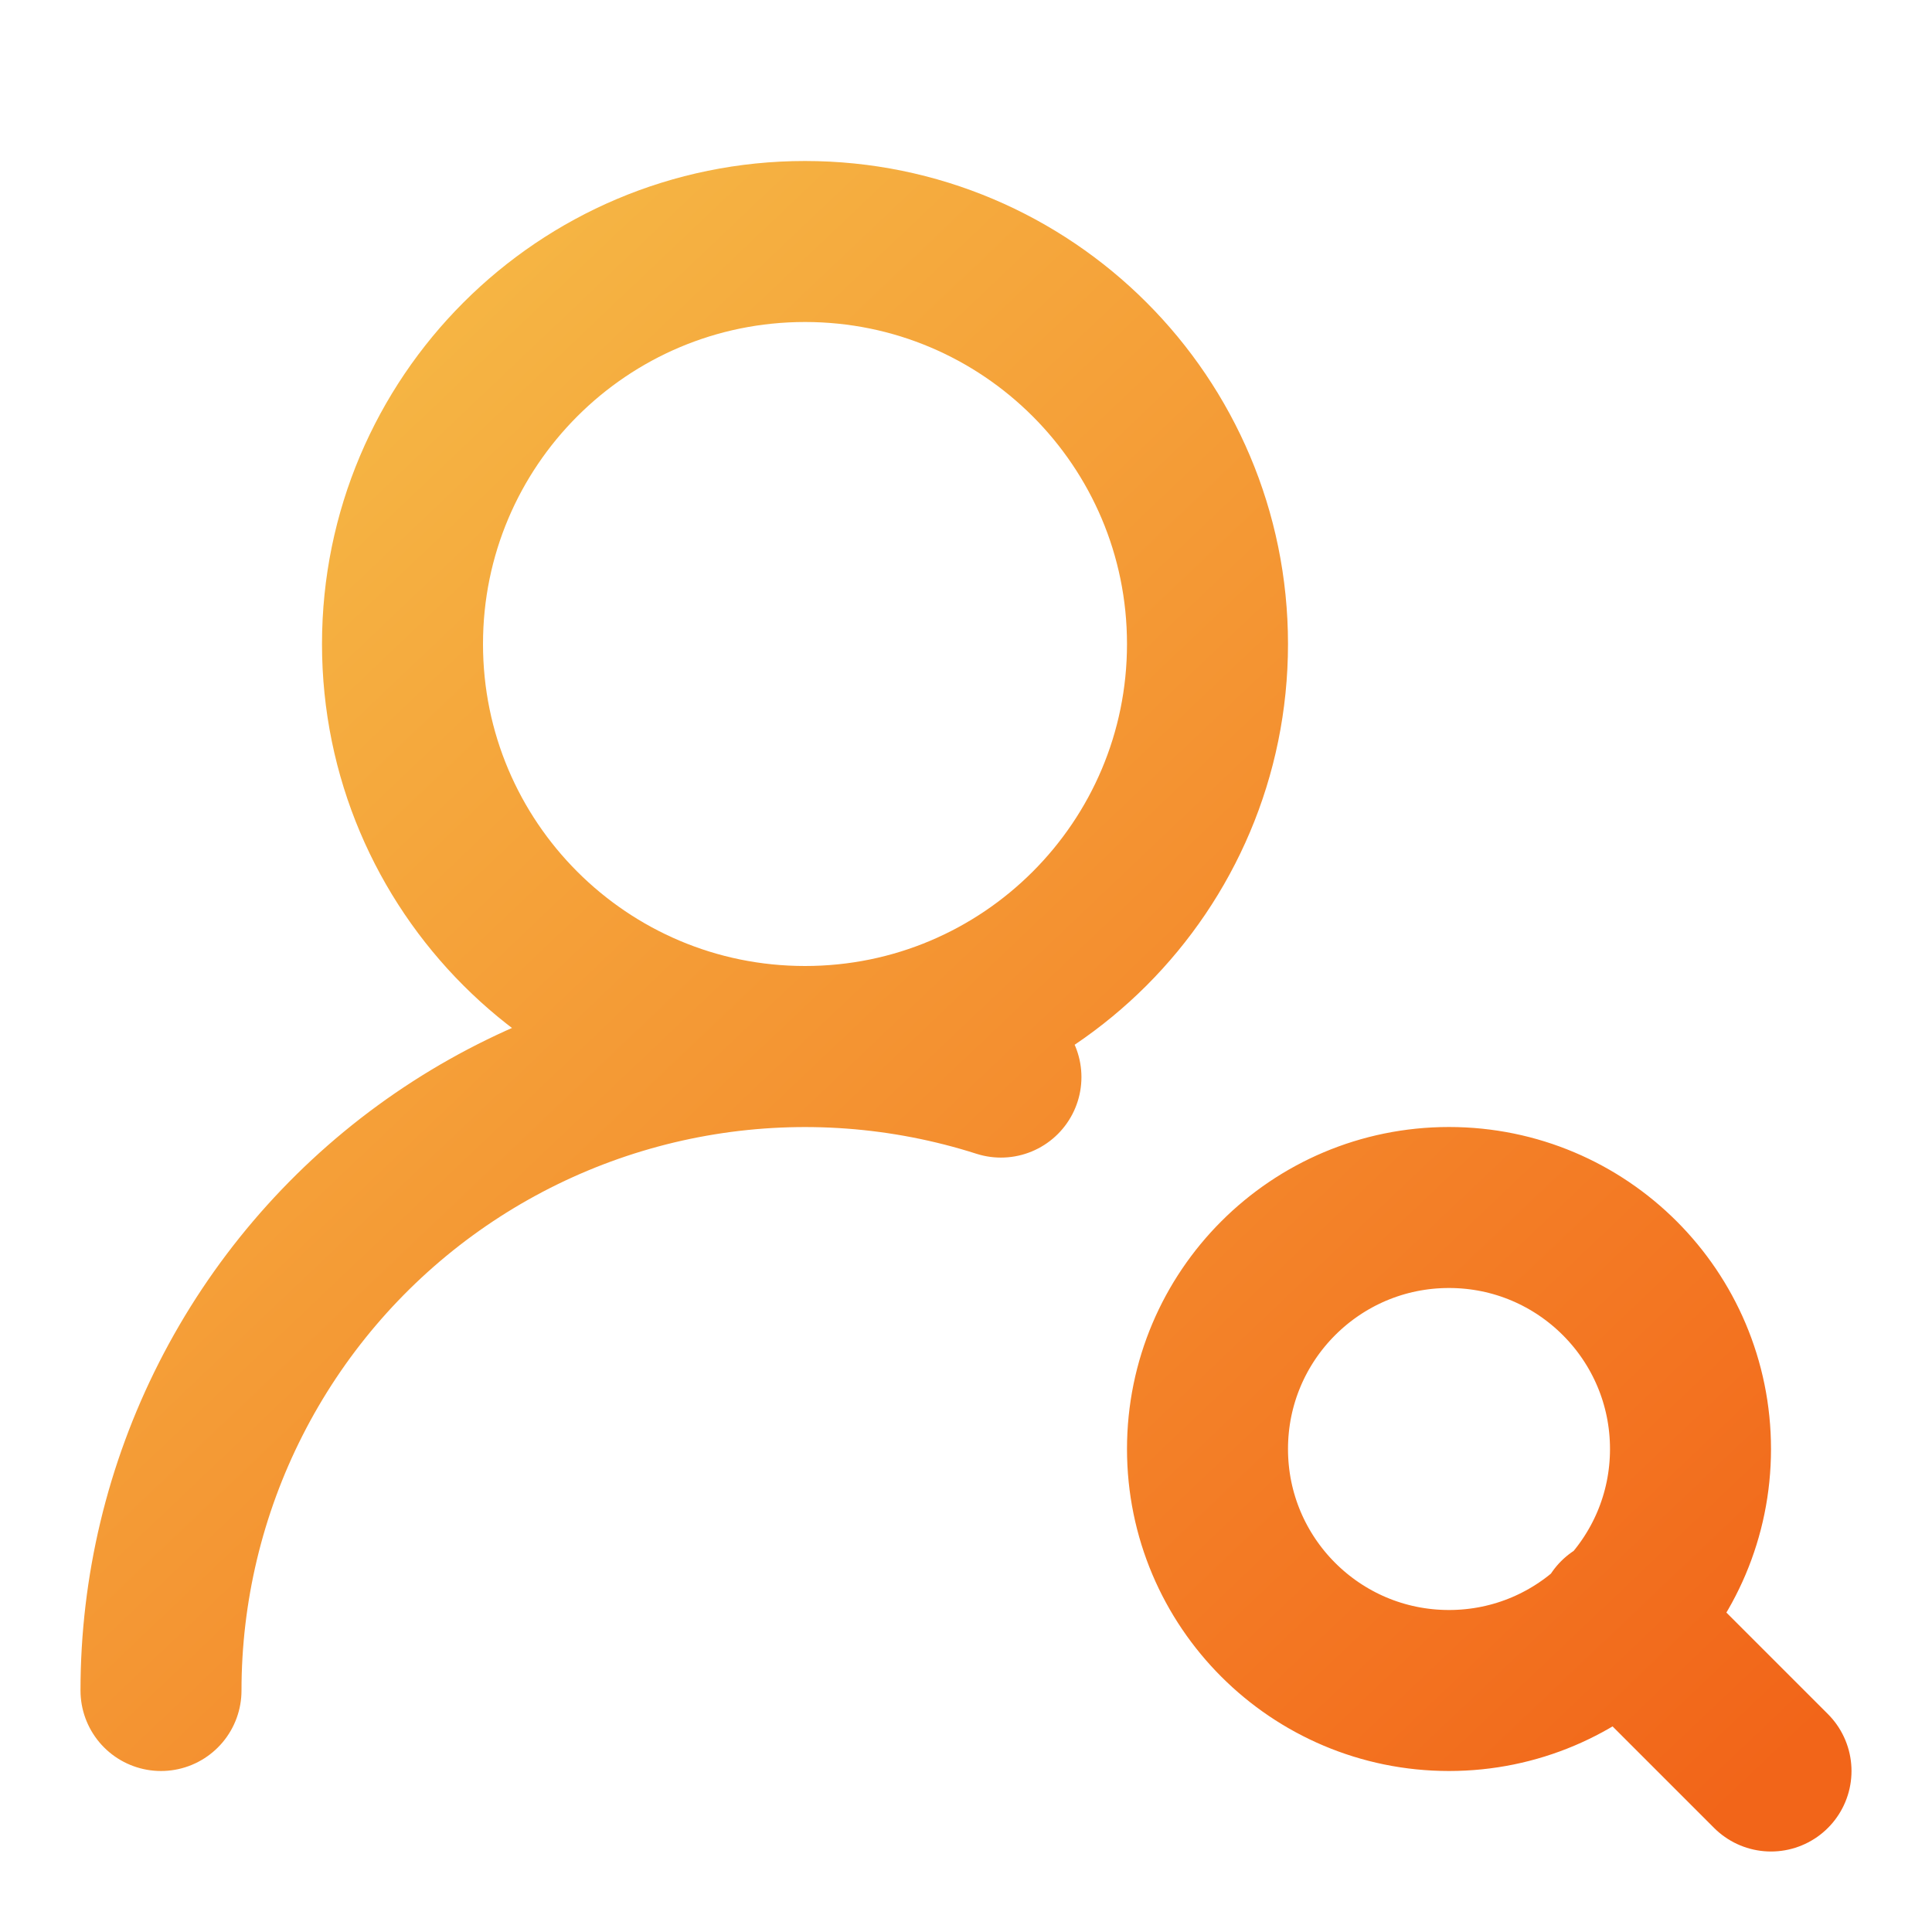 <svg width="72" height="72" viewBox="0 0 72 72" fill="none" xmlns="http://www.w3.org/2000/svg">
<path d="M6 63C6 59.223 6.892 55.499 8.603 52.132C10.314 48.764 12.795 45.848 15.845 43.62C18.896 41.393 22.429 39.917 26.157 39.312C29.886 38.707 33.704 38.991 37.302 40.14M66 66L60.3 60.3M45 24C45 32.284 38.284 39 30 39C21.716 39 15 32.284 15 24C15 15.716 21.716 9 30 9C38.284 9 45 15.716 45 24ZM63 54C63 58.971 58.971 63 54 63C49.029 63 45 58.971 45 54C45 49.029 49.029 45 54 45C58.971 45 63 49.029 63 54Z" stroke="url(#paint0_linear_5_20348)" stroke-width="6" stroke-linecap="round" stroke-linejoin="round"/>
<defs>
<linearGradient id="paint0_linear_5_20348" x1="6" y1="9" x2="62.925" y2="68.921" gradientUnits="userSpaceOnUse">
<stop stop-color="#F6BF49"/>
<stop offset="1" stop-color="#F26519"/>
</linearGradient>
</defs>
</svg>
